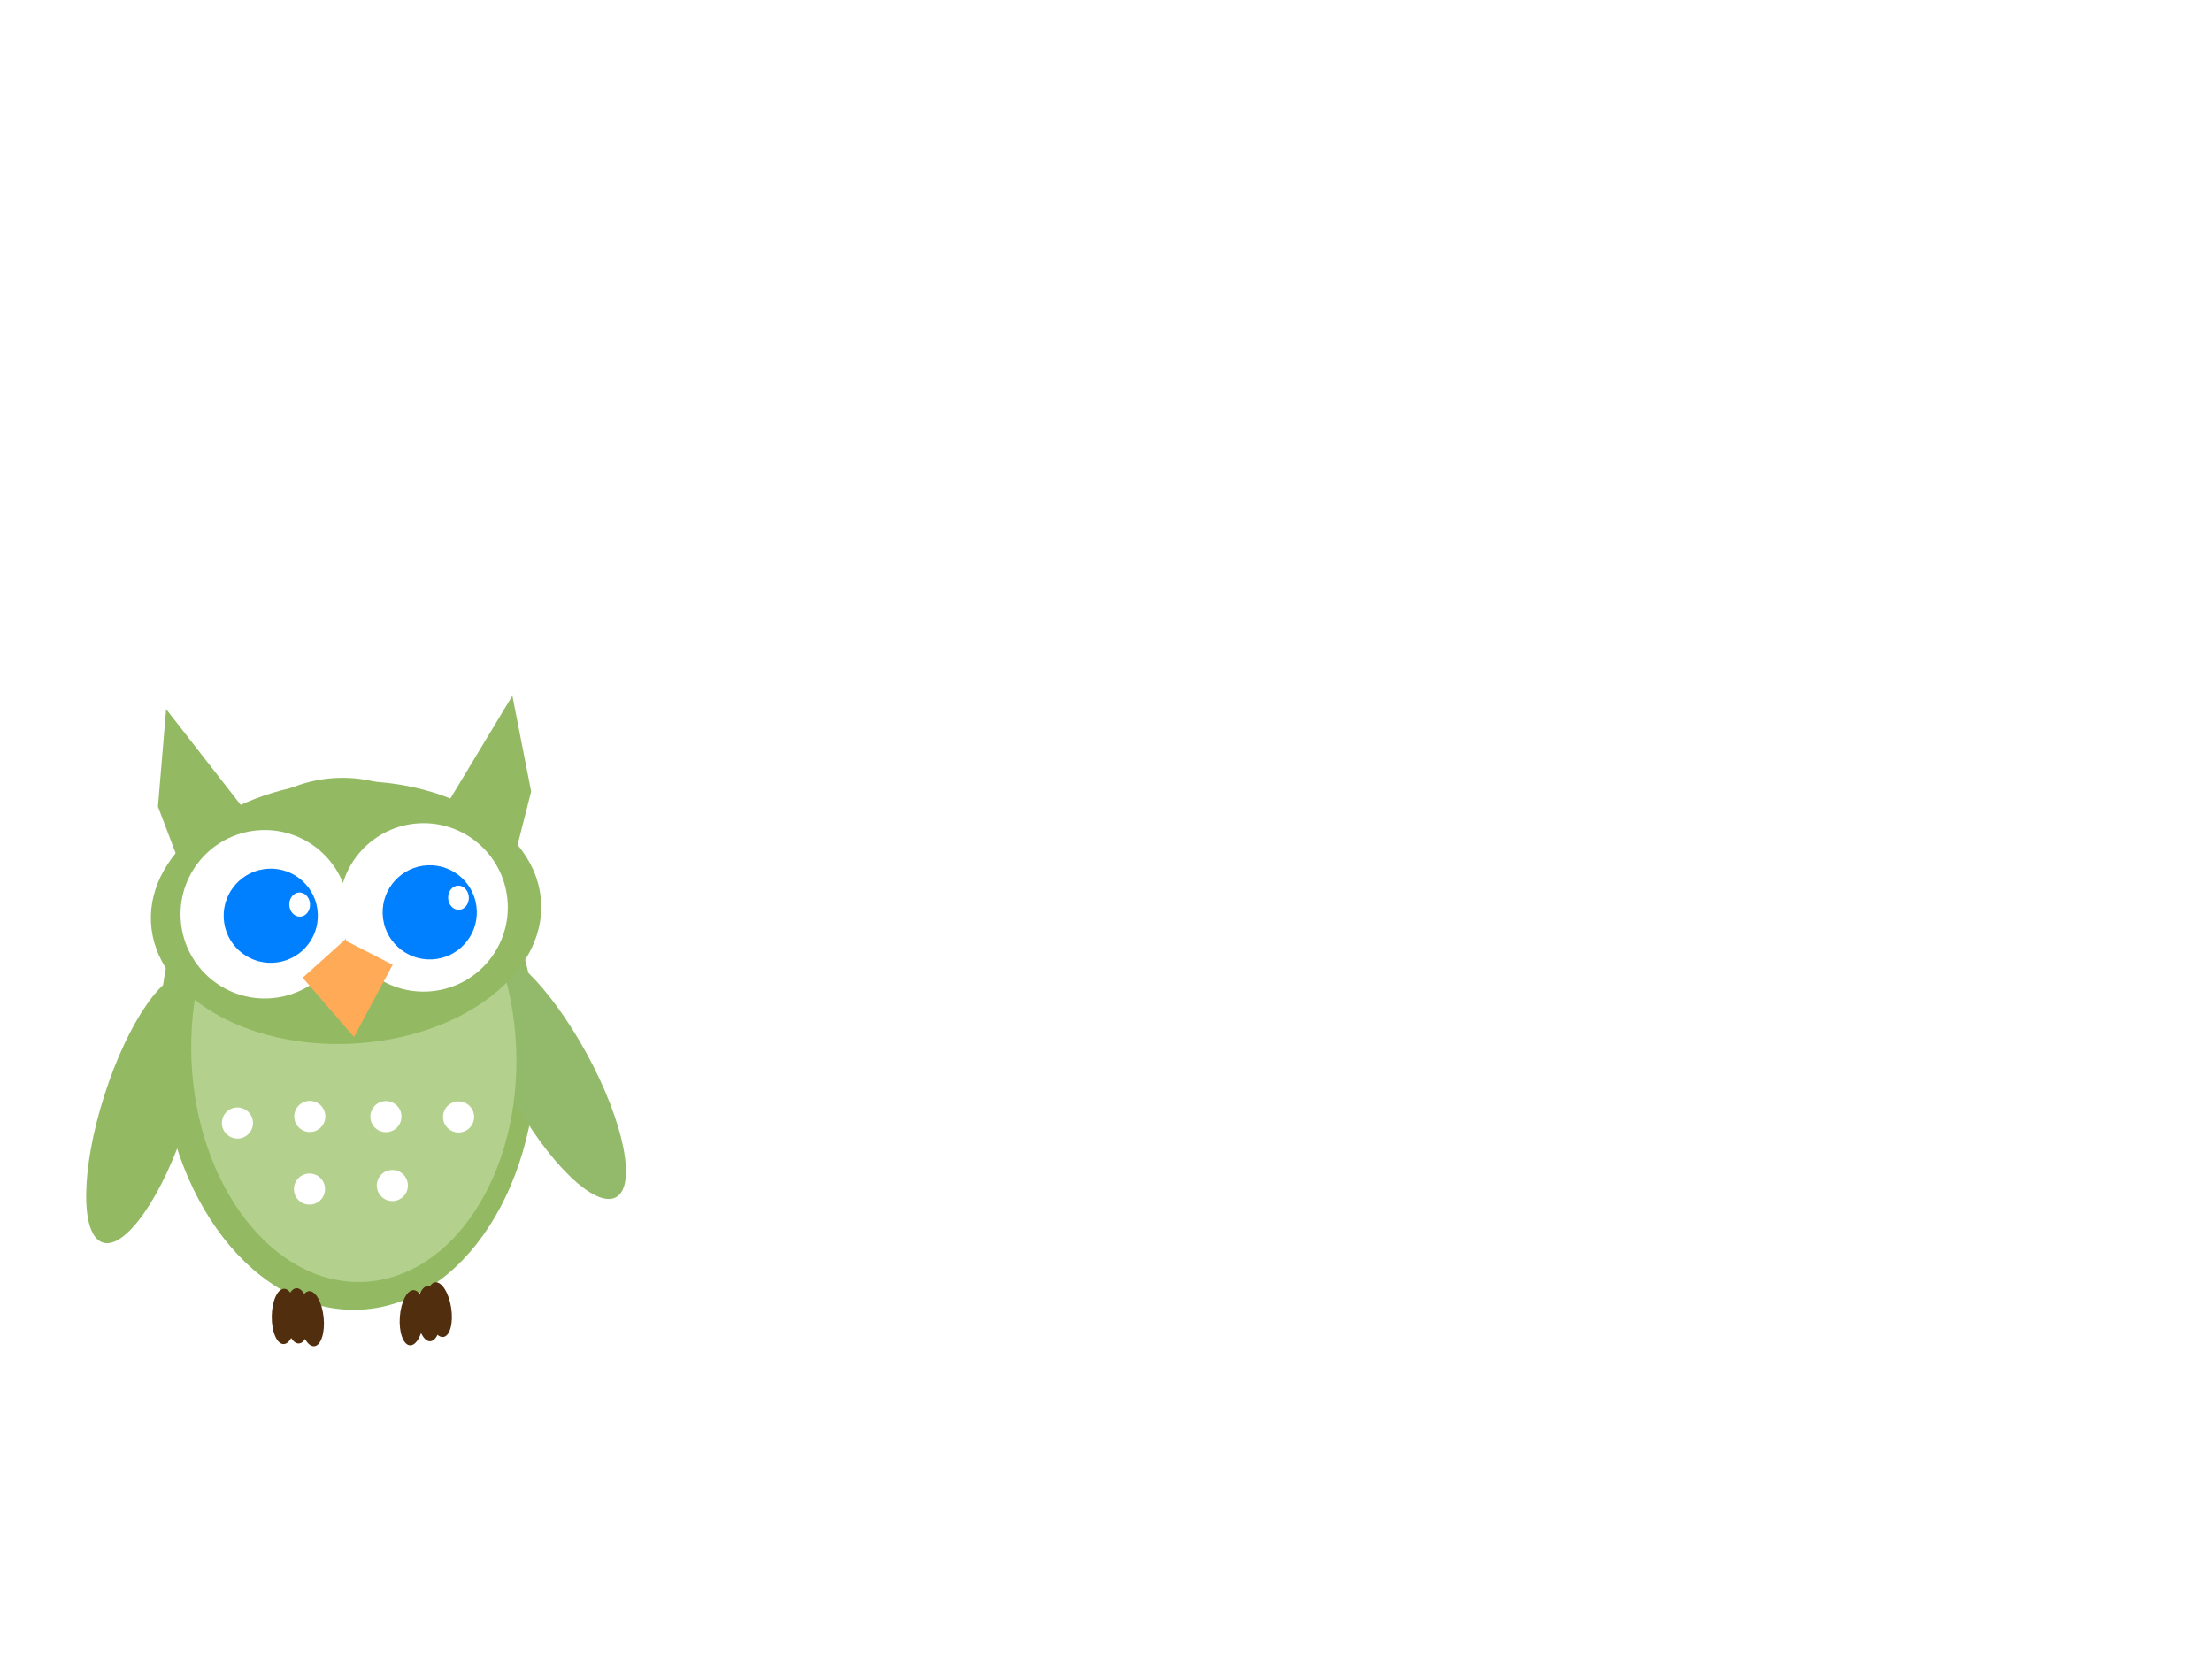 <?xml version="1.0"?><svg width="640" height="480" xmlns="http://www.w3.org/2000/svg" xmlns:xlink="http://www.w3.org/1999/xlink">
 <!-- Created with SVG-edit - http://svg-edit.googlecode.com/ -->
 <title>Matt Addie Jessi</title>
 <g>
  <title>Layer 1</title>
  <ellipse ry="40" cy="155" cx="322" stroke-width="0" stroke="#000000" fill="#f74cf7" id="svg_10"/>
  <g id="svg_11">
   <image x="0" y="58" width="640" height="480" id="svg_4" xlink:href="http://www.clker.com/cliparts/s/Q/Z/B/b/I/branch.svg"/>
   <g id="svg_7">
    <path d="m141.358,200.56l13.112,25l0.936,23l-26.223,-1l12.175,-47z" transform="rotate(16.581, 142.294, 224.56)" stroke-width="0" stroke="#000000" fill="#93ba63" id="svg_63"/>
    <path d="m57.601,203.599l-13.292,25l-0.949,23l26.584,-1l-12.343,-47z" transform="rotate(-23.197, 56.652, 227.599)" stroke-width="0" stroke="#000000" fill="#93ba63" id="svg_62"/>
    <ellipse ry="77" rx="54.5" cy="302.017" cx="100.74" stroke-width="0" stroke="#000000" fill="#93ba63" id="svg_5" transform="rotate(-2.471, 100.738, 302.016)"/>
    <ellipse ry="40.61" rx="12.5" cy="310.77" cx="158.751" transform="rotate(151.333, 158.75, 310.769)" stroke-width="0" stroke="#000000" fill="#93ba6b" id="svg_54"/>
    <ellipse ry="40.61" rx="12.5" cy="320.81" cx="42.072" transform="rotate(17.665, 42.07, 320.809)" stroke-width="0" stroke="#000000" fill="#93ba63" id="svg_53"/>
    <ellipse ry="66" rx="47" cy="304.95" cx="102.368" stroke-width="0" stroke="#000000" fill="#b3d18c" id="svg_9" transform="rotate(-2.471, 102.367, 304.949)"/>
    <ellipse ry="56.517" rx="37.987" cy="264.017" cx="100.126" transform="rotate(87.043, 100.127, 264.018)" stroke-width="0" stroke="#000000" fill="#93ba63" id="svg_26"/>
    <circle r="24.367" cy="264.523" cx="76.601" stroke-width="0" stroke="#000000" fill="#ffffff" id="svg_28" transform="rotate(-2.471, 76.601, 264.523)"/>
    <circle r="24.367" cy="262.54" cx="122.558" stroke-width="0" stroke="#000000" fill="#ffffff" id="svg_30" transform="rotate(-2.471, 122.558, 262.54)"/>
    <circle r="13.625" cy="264.954" cx="78.337" stroke-width="0" stroke="#7f3f00" fill="#007fff" id="svg_31" transform="rotate(-2.471, 78.336, 264.953)"/>
    <circle r="13.625" cy="263.969" cx="124.337" stroke-width="0" stroke="#000000" fill="#007fff" id="svg_33" transform="rotate(-2.471, 124.336, 263.969)"/>
    <path d="m87.55,283.008l12,-11l14,7l-11,21" transform="rotate(0.542, 100.551, 286.008)" stroke-width="0" stroke="#000000" fill="#ffaa56" id="svg_20"/>
    <ellipse ry="4.5" rx="4.5" cy="324.92" cx="68.698" stroke-width="0" stroke="#000000" fill="#ffffff" id="svg_34" transform="rotate(-2.471, 68.698, 324.92)"/>
    <ellipse ry="4.5" rx="4.5" cy="323.016" cx="89.635" stroke-width="0" stroke="#000000" fill="#ffffff" id="svg_35" transform="rotate(-2.471, 89.637, 323.016)"/>
    <ellipse ry="4.5" rx="4.5" cy="344.039" cx="89.541" stroke-width="0" stroke="#000000" fill="#ffffff" id="svg_36" transform="rotate(-2.471, 89.541, 344.039)"/>
    <ellipse ry="4.5" rx="4.5" cy="323.066" cx="111.658" stroke-width="0" stroke="#000000" fill="#ffffff" id="svg_37" transform="rotate(-2.471, 111.658, 323.066)"/>
    <ellipse ry="4.5" rx="4.5" cy="323.16" cx="132.681" stroke-width="0" stroke="#000000" fill="#ffffff" id="svg_38" transform="rotate(-2.471, 132.681, 323.16)"/>
    <ellipse ry="4.5" rx="4.5" cy="343.005" cx="113.519" stroke-width="0" stroke="#000000" fill="#ffffff" id="svg_39" transform="rotate(-2.471, 113.519, 343.005)"/>
    <ellipse ry="3.5" rx="3" cy="261.719" cx="86.702" stroke-width="0" stroke="#000000" fill="#ffffff" id="svg_42" transform="rotate(-2.471, 86.703, 261.719)"/>
    <ellipse ry="3.5" rx="3" cy="259.736" cx="132.659" stroke-width="0" stroke="#000000" fill="#ffffff" id="svg_40" transform="rotate(-2.471, 132.66, 259.734)"/>
    <ellipse ry="8" rx="3.5" cy="380.721" cx="86.12" stroke-width="0" stroke="#000000" fill="#512f0e" id="svg_55" transform="rotate(-2.471, 86.12, 380.721)"/>
    <ellipse ry="8" rx="3.5" cy="381.544" cx="90.158" transform="rotate(-5.651, 90.158, 381.541)" stroke-width="0" stroke="#000000" fill="#512f0e" id="svg_56"/>
    <ellipse ry="8" rx="3.5" cy="380.889" cx="82.123" transform="rotate(0.709, 82.124, 380.885)" stroke-width="0" stroke="#000000" fill="#512f0e" id="svg_57"/>
    <ellipse ry="8" rx="3.5" cy="381.266" cx="119.176" transform="rotate(4.183, 119.176, 381.235)" stroke-width="0" stroke="#000000" fill="#512f0e" id="svg_58"/>
    <ellipse ry="8" rx="3.5" cy="380.082" cx="124.127" stroke-width="0" stroke="#000000" fill="#512f0e" id="svg_59" transform="rotate(-2.471, 124.128, 380.082)"/>
    <ellipse ry="8" rx="3.5" cy="378.927" cx="127.076" transform="rotate(-8.713, 127.076, 378.9)" stroke-width="0" stroke="#000000" fill="#512f0e" id="svg_60"/>
   </g>
   <image x="100" y="76" width="290" height="324" id="svg_8" xlink:href="http://www.clker.com/cliparts/A/G/p/d/y/6/jessi-big-1.svg" transform="rotate(2.517, 245, 238)"/>
   <image x="-80" y="63" width="332" height="325" id="svg_6" xlink:href="http://www.clker.com/cliparts/Z/d/Z/k/e/5/baby-addie.svg"/>
  </g>
 </g>
</svg>